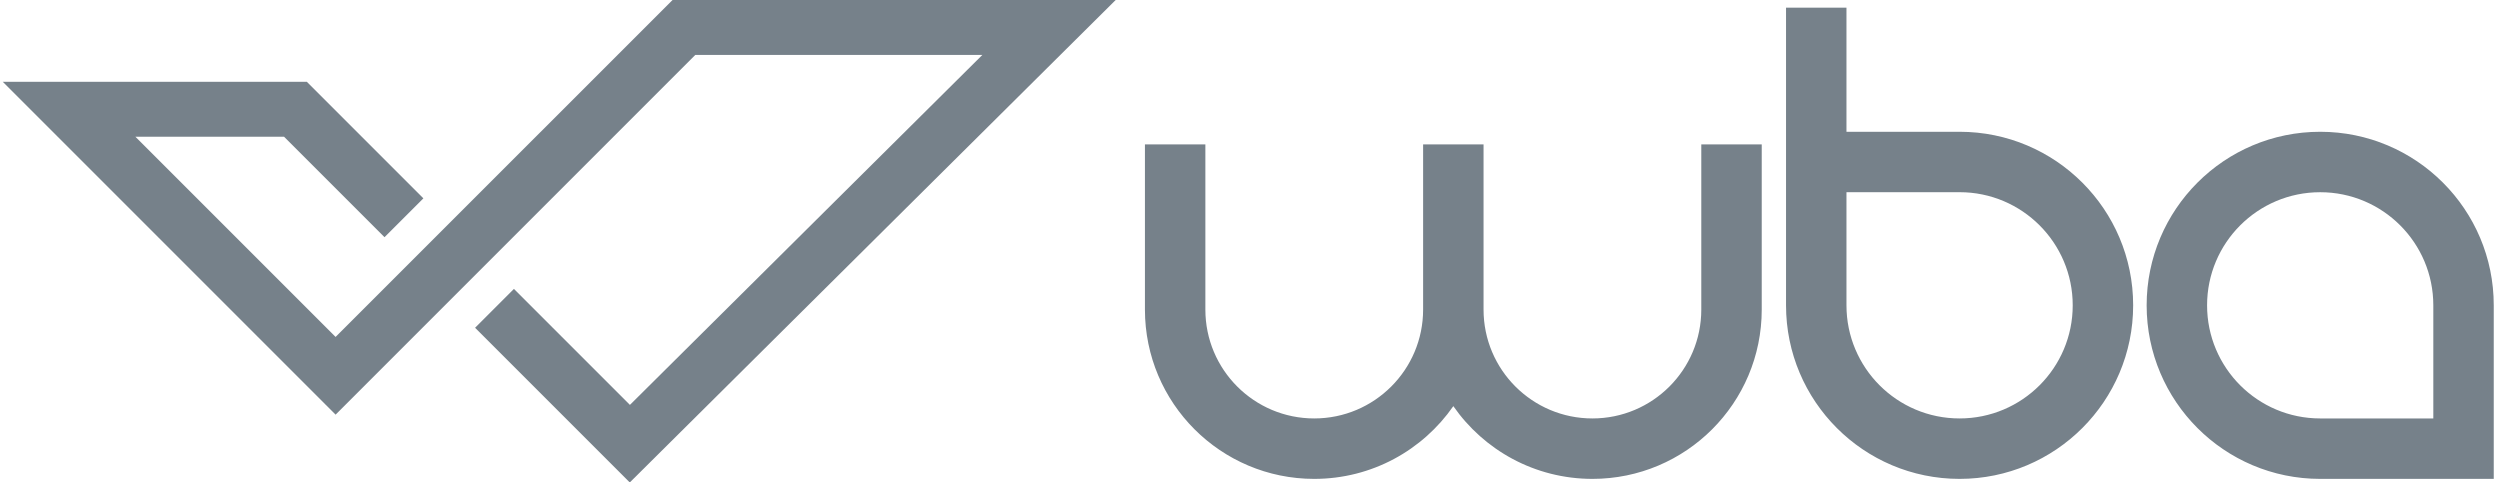 <svg width="114" height="22" viewBox="0 0 114 22" fill="none" xmlns="http://www.w3.org/2000/svg">
<path fill-rule="evenodd" clip-rule="evenodd" d="M30.668 0H50.875L28.718 22L21.664 14.946L23.435 13.174L28.724 18.463L44.796 2.505H31.705L15.303 18.908L0.125 3.729H13.991L19.306 9.045L17.534 10.816L12.953 6.235H6.174L15.303 15.364L30.668 0Z" fill="#76818A"/>
<path fill-rule="evenodd" clip-rule="evenodd" d="M89.357 21.837C93.728 21.837 97.272 18.294 97.272 13.923C97.272 9.552 93.728 6.009 89.357 6.009L84.199 6.009L84.199 0.351H81.443V13.923C81.443 18.294 84.986 21.837 89.357 21.837ZM84.199 13.923L84.199 8.764L89.357 8.764C92.206 8.764 94.516 11.074 94.516 13.923C94.516 16.772 92.206 19.081 89.357 19.081C86.508 19.081 84.199 16.772 84.199 13.923ZM97.887 13.923C97.887 9.552 101.43 6.009 105.801 6.009C110.172 6.009 113.715 9.552 113.715 13.923V21.837H105.801C101.43 21.837 97.887 18.294 97.887 13.923ZM105.801 8.765C102.952 8.765 100.643 11.074 100.643 13.923C100.643 16.772 102.952 19.081 105.801 19.081H110.959V13.923C110.959 11.074 108.65 8.765 105.801 8.765ZM54.965 14.117V6.586H52.209V14.117C52.209 18.381 55.666 21.837 59.929 21.837C62.557 21.837 64.878 20.525 66.272 18.52C67.666 20.525 69.987 21.837 72.615 21.837C76.879 21.837 80.335 18.381 80.335 14.117V6.586H77.579V14.117C77.579 16.859 75.357 19.081 72.615 19.081C69.873 19.081 67.65 16.859 67.65 14.117V6.586H67.65H64.894H64.894V14.117C64.894 16.859 62.671 19.081 59.929 19.081C57.188 19.081 54.965 16.859 54.965 14.117Z" fill="#76818A"/>
</svg>
